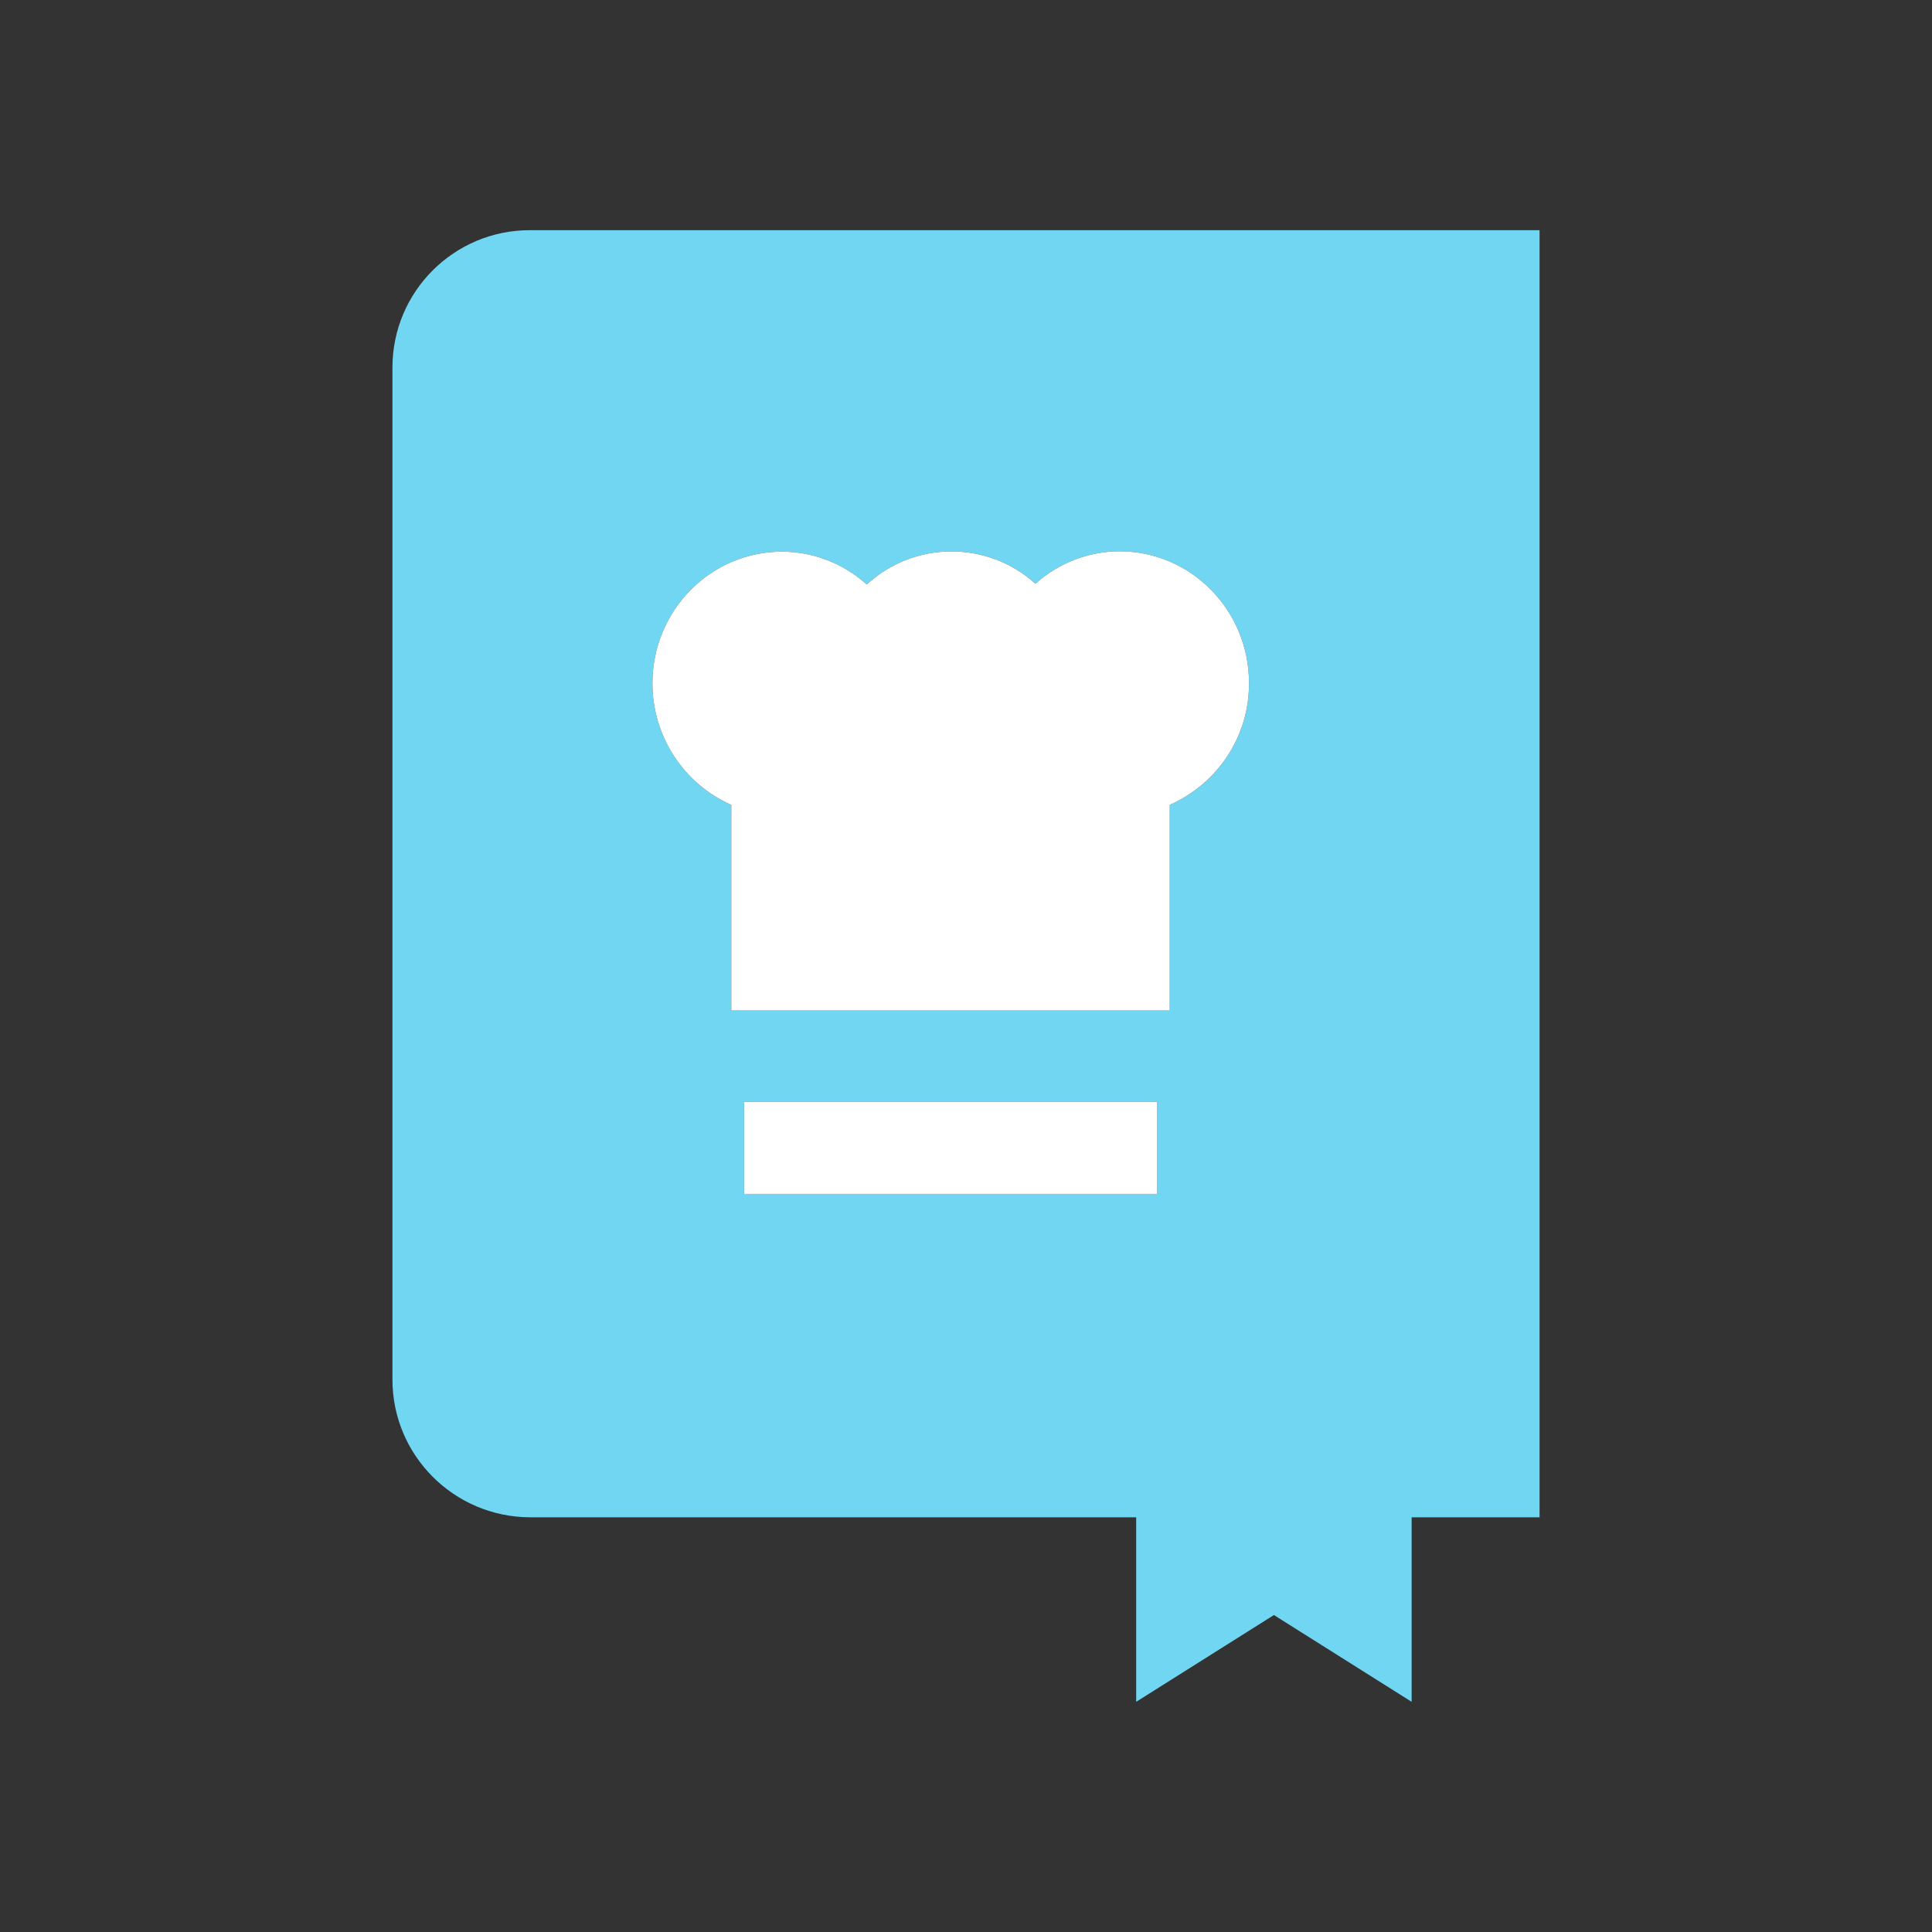 <?xml version="1.0" encoding="utf-8"?>
<!-- Generator: Adobe Illustrator 23.0.4, SVG Export Plug-In . SVG Version: 6.00 Build 0)  -->
<svg version="1.1" id="Layer_1" xmlns="http://www.w3.org/2000/svg" xmlns:xlink="http://www.w3.org/1999/xlink" x="0px" y="0px"
	 viewBox="0 0 512 512" style="enable-background:new 0 0 512 512;" xml:space="preserve">
<rect x="0" y="0" width="512" height="512" fill="#333333" stroke="none"/>
<style type="text/css">
	.st0{fill-rule:evenodd;clip-rule:evenodd;fill:#70D6F2;}
	.st1{fill-rule:evenodd;clip-rule:evenodd;fill:#FFFFFF;}
</style>
<title>ico_Recipes_dark_blue</title>
<path id="ico_Recipes" class="st0" d="M140.4,61C120.3,61,104,77.3,104,97.4v268.2c0,20.1,16.3,36.4,36.4,36.5h160.7V451l36.5-23
	l36.5,23v-48.9h15.3H408V61H140.4z M331,181c0-19.3-15.4-34.9-34.3-34.9c-8.2,0-16.2,3.1-22.3,8.6c-12.7-11.5-32.1-11.4-44.7,0.2
	c-6.2-5.6-14.2-8.7-22.5-8.7c-18.9,0-34.3,15.6-34.3,34.9c0,13.9,8.2,26.6,20.9,32.2v54.5H310v-54.5C322.8,207.6,331.1,195,331,181
	 M197.2,316.4h109.4V292H197.2V316.4z"/>
<path class="st1" d="M331,181c0-19.3-15.4-34.9-34.3-34.9c-8.2,0-16.2,3.1-22.3,8.6c-12.7-11.5-32.1-11.4-44.7,0.2
	c-6.2-5.6-14.2-8.7-22.5-8.7c-18.9,0-34.3,15.6-34.3,34.9c0,13.9,8.2,26.6,20.9,32.2v54.5H310v-54.5C322.8,207.6,331.1,195,331,181"
	/>
<rect x="197.2" y="292" class="st1" width="109.4" height="24.4"/>
</svg>
